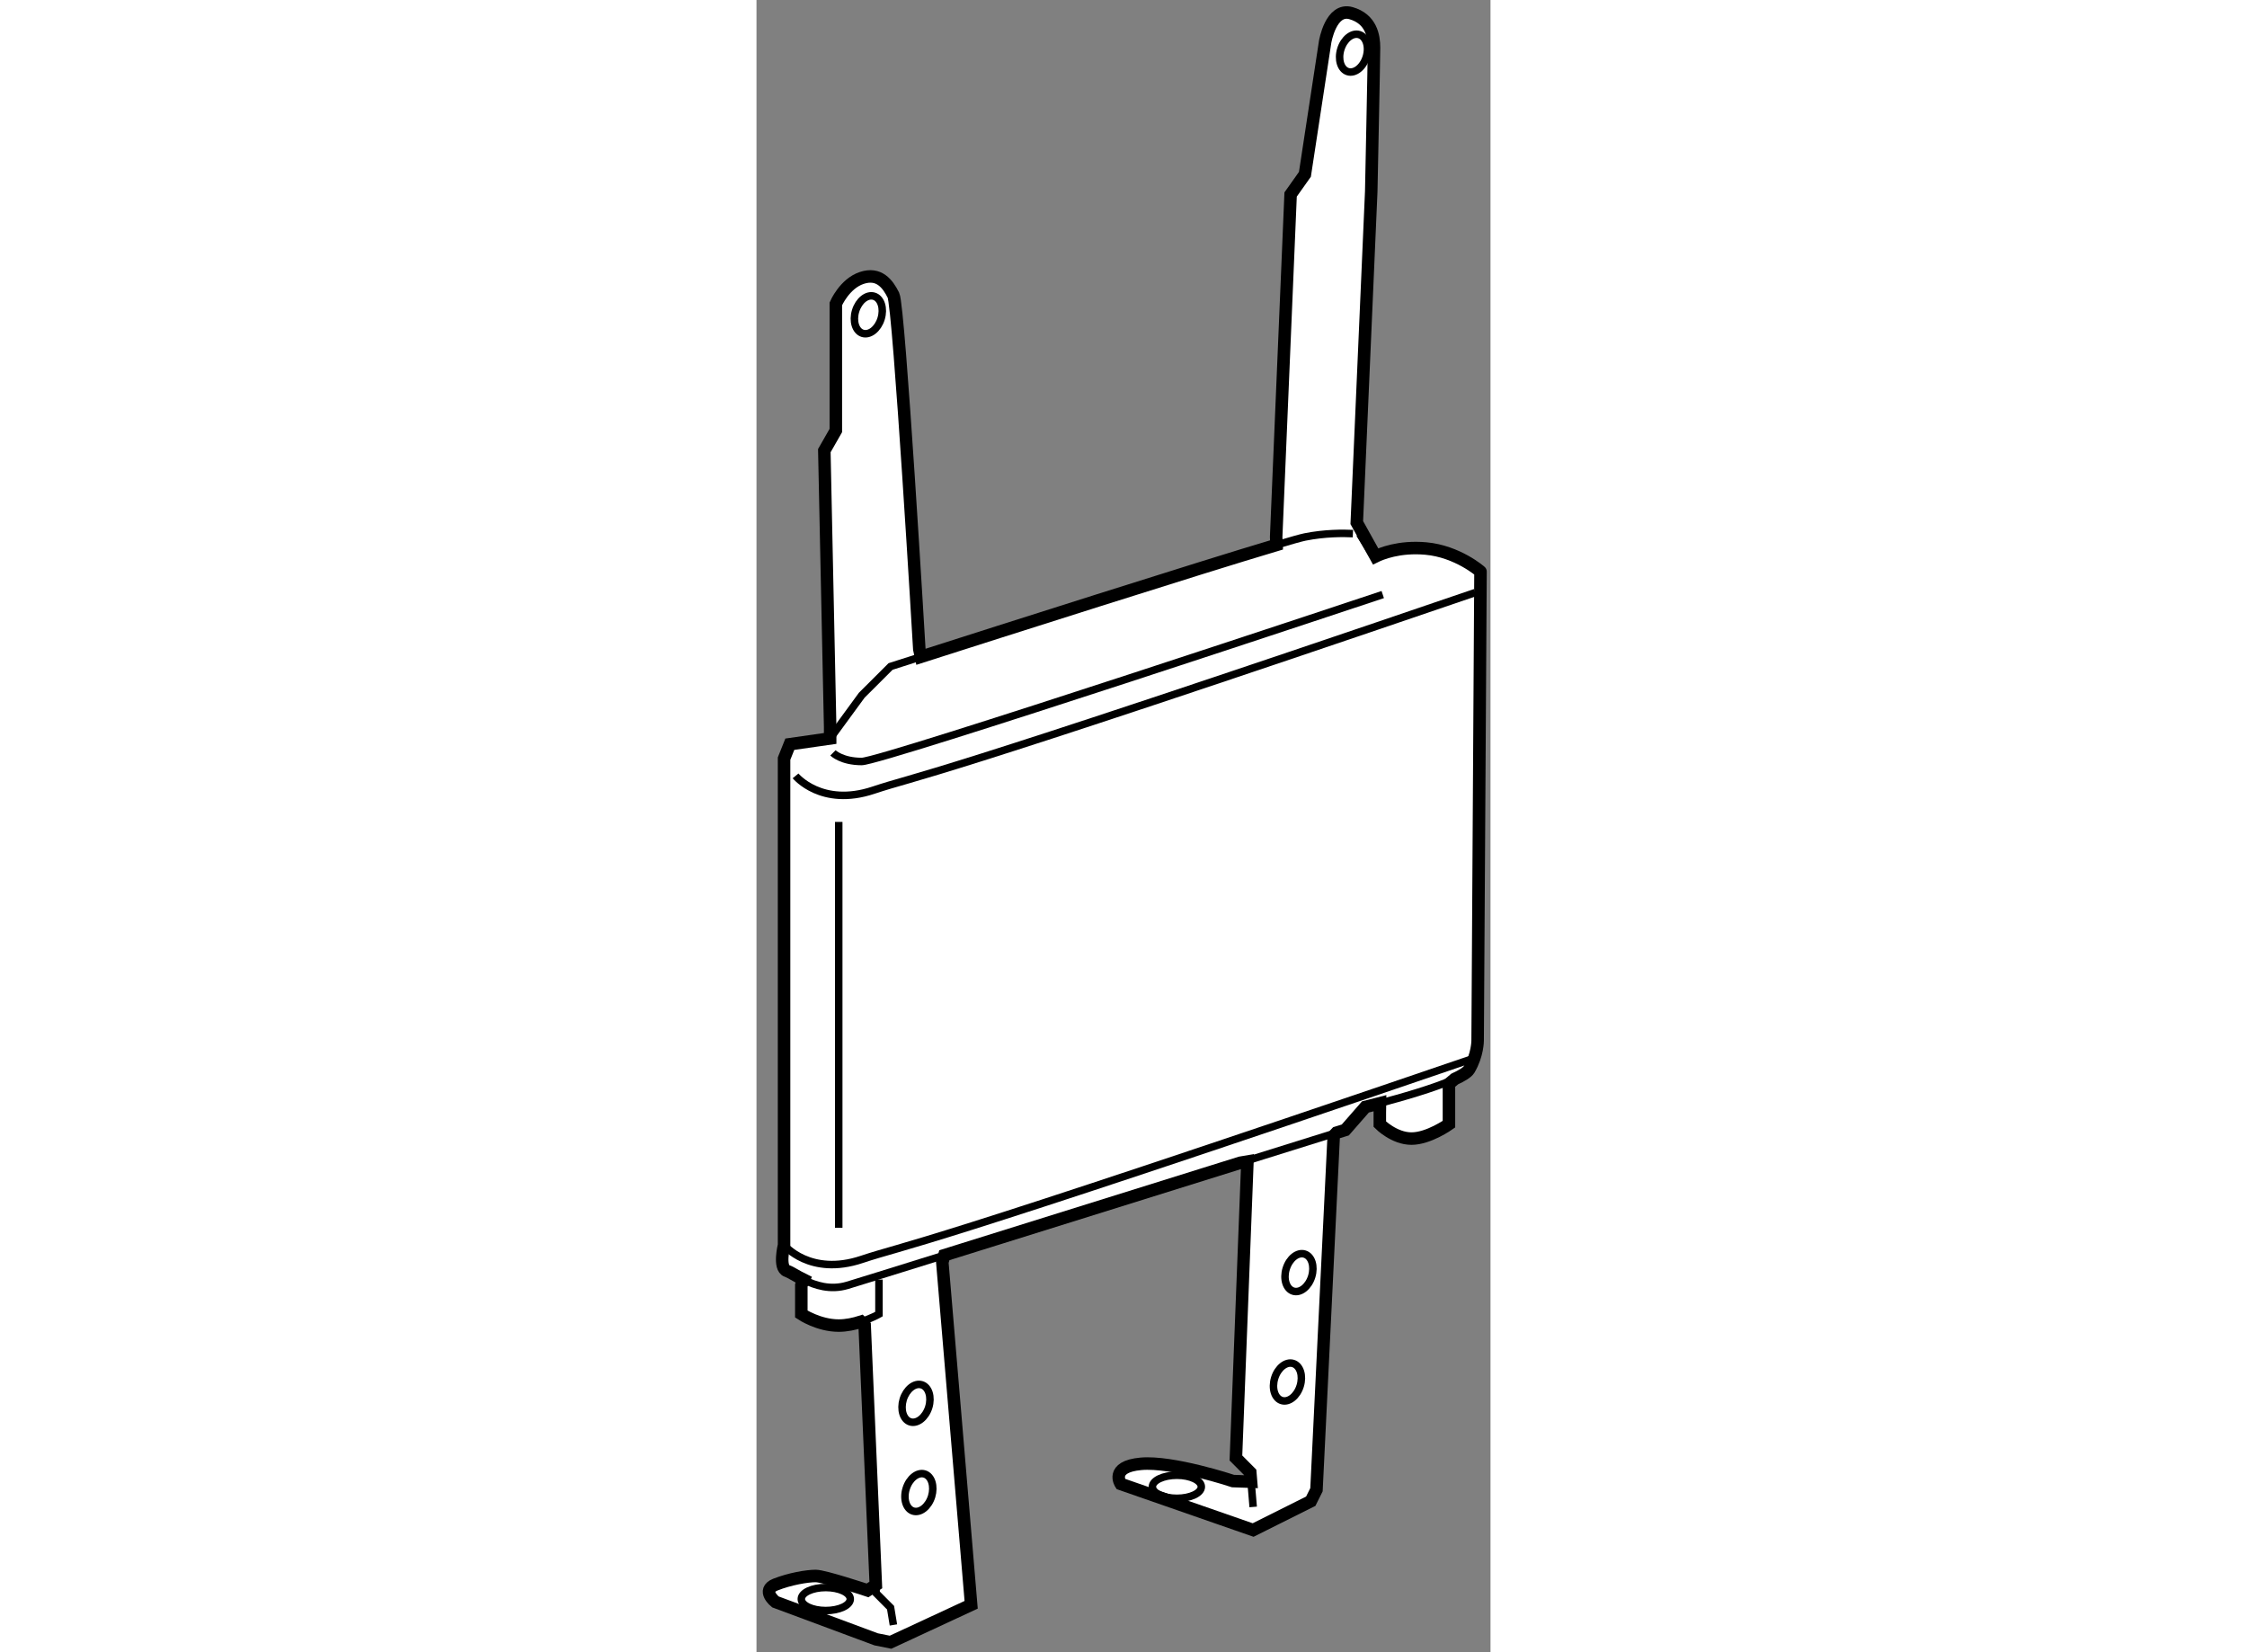 <?xml version="1.0" encoding="utf-8"?>
<!-- Generator: Adobe Illustrator 15.1.0, SVG Export Plug-In . SVG Version: 6.00 Build 0)  -->
<!DOCTYPE svg PUBLIC "-//W3C//DTD SVG 1.1//EN" "http://www.w3.org/Graphics/SVG/1.1/DTD/svg11.dtd">
<svg version="1.1" xmlns="http://www.w3.org/2000/svg" xmlns:xlink="http://www.w3.org/1999/xlink" x="0px" y="0px" width="244.8px"
	 height="180px" viewBox="203.358 17.5 29.35 66.065" enable-background="new 0 0 244.8 180" xml:space="preserve">
	
<rect x="203.358" y="17.5" width="29.35" height="66.065" fill="#808080" stroke="none"/>
	
<g><path fill="#FFFFFF" stroke="#000000" stroke-width="0.5" d="M230.124,39.433c-1.072-0.098-1.809,0.215-2.011,0.314l-0.752-1.351
			l0.578-13.235c0,0,0.111-5.293,0.111-5.755c0-0.459-0.111-1.15-0.92-1.38c-0.808-0.23-1.035,1.151-1.035,1.151l-0.808,5.293
			l-0.572,0.807l-0.578,13.696l0.015,0.316c-3.063,0.911-11.139,3.488-14.218,4.473l-0.066-0.302c0,0-0.805-13.695-1.035-14.155
			c-0.229-0.461-0.578-0.921-1.268-0.691c-0.69,0.23-1.035,1.036-1.035,1.036v5.064l-0.46,0.805l0.233,11.049v0.459l-1.613,0.231
			l-0.23,0.575v19.449c0,0-0.229,0.921,0.115,1.036c0.139,0.046,0.37,0.205,0.673,0.354l-0.098,0.222v1.15
			c0,0,0.689,0.46,1.495,0.46c0.312,0,0.623-0.069,0.889-0.154l0.149,0.154l0.446,10.373l-0.331,0.216c0,0-1.729-0.577-2.073-0.577
			c-0.346,0-1.035,0.117-1.613,0.346c-0.572,0.231,0,0.69,0,0.69l4.031,1.498l0.575,0.115l3.223-1.497l-1.153-13.695l0.081-0.282
			c3.413-1.065,8.345-2.606,11.835-3.698l0.284-0.048l-0.46,11.853l0.574,0.577l0.031,0.371l-0.721-0.025
			c0,0-2.418-0.805-3.684-0.689c-1.265,0.115-0.805,0.804-0.805,0.804l5.293,1.843l2.304-1.152l0.229-0.459l0.69-14.157l0.113-0.12
			c0.227-0.071,0.35-0.109,0.35-0.109l0.805-0.921c0,0,0.229-0.056,0.581-0.148l-0.006,0.378v0.46c0,0,0.572,0.576,1.266,0.576
			c0.689,0,1.498-0.576,1.498-0.576v-1.612l0.229-0.194c0.294-0.135,0.506-0.266,0.576-0.382c0.342-0.574,0.342-1.148,0.342-1.148
			l0.115-18.76C232.31,40.353,231.39,39.547,230.124,39.433z"></path><path fill="none" stroke="#000000" stroke-width="0.3" d="M227.206,38.837c-0.382-0.019-1.122-0.025-1.918,0.135
			c-0.152,0.03-0.554,0.143-1.136,0.316"></path><path fill="none" stroke="#000000" stroke-width="0.3" d="M228.29,61.611c0.789-0.208,2.188-0.601,2.986-0.968"></path><path fill="none" stroke="#000000" stroke-width="0.3" d="M222.704,63.994c1.805-0.564,3.224-1.008,3.851-1.204"></path><path fill="none" stroke="#000000" stroke-width="0.3" d="M205.248,68.673c0.45,0.223,1.056,0.428,1.745,0.222
			c0.302-0.09,1.812-0.56,3.876-1.204"></path><path fill="none" stroke="#000000" stroke-width="0.3" d="M209.935,43.761c-0.761,0.243-1.216,0.389-1.216,0.389l-1.153,1.15
			l-1.262,1.726"></path><path fill="none" stroke="#000000" stroke-width="0.3" d="M207.534,70.352c0.419-0.134,0.721-0.306,0.721-0.306v-1.382"></path><polyline fill="none" stroke="#000000" stroke-width="0.3" points="208.833,82.475 208.719,81.785 208.144,81.208 208.13,80.878 
					"></polyline><line fill="none" stroke="#000000" stroke-width="0.3" x1="223.134" y1="76.746" x2="223.218" y2="77.756"></line><path fill="none" stroke="#000000" stroke-width="0.3" d="M204.46,67.283c0,0,1.035,1.268,3.105,0.576
			c1.886-0.628,1.712-0.261,24.518-8.057"></path><path fill="none" stroke="#000000" stroke-width="0.3" d="M204.92,48.524c0,0,1.035,1.265,3.108,0.574
			c1.867-0.623,1.707-0.266,24.065-7.902"></path><path fill="none" stroke="#000000" stroke-width="0.3" d="M206.415,47.604c0,0,0.345,0.345,1.15,0.345
			c0.808,0,20.834-6.675,20.834-6.675"></path><polygon fill="none" stroke="#000000" stroke-width="0.3" points="227.477,38.856 228.065,39.771 228.051,39.778 		"></polygon><line fill="none" stroke="#000000" stroke-width="0.3" x1="206.646" y1="50.365" x2="206.646" y2="66.593"></line><ellipse transform="matrix(0.955 0.295 -0.295 0.955 15.962 -66.257)" fill="none" stroke="#000000" stroke-width="0.3" cx="227.313" cy="19.711" rx="0.532" ry="0.775"></ellipse><ellipse transform="matrix(0.956 0.293 -0.293 0.956 17.923 -59.563)" fill="none" stroke="#000000" stroke-width="0.3" cx="207.864" cy="30.069" rx="0.533" ry="0.776"></ellipse><path fill="none" stroke="#000000" stroke-width="0.3" d="M210.246,73.77c-0.128,0.409-0.46,0.671-0.739,0.585
			c-0.282-0.087-0.404-0.49-0.282-0.898c0.128-0.409,0.456-0.67,0.739-0.584C210.246,72.958,210.371,73.361,210.246,73.77z"></path><path fill="none" stroke="#000000" stroke-width="0.3" d="M210.361,77.336c-0.128,0.411-0.457,0.672-0.739,0.586
			c-0.279-0.086-0.407-0.49-0.279-0.898c0.125-0.409,0.457-0.67,0.735-0.585C210.361,76.526,210.482,76.928,210.361,77.336z"></path><ellipse transform="matrix(0.956 0.294 -0.294 0.956 31.259 -62.76)" fill="none" stroke="#000000" stroke-width="0.3" cx="224.582" cy="72.692" rx="0.533" ry="0.775"></ellipse><ellipse transform="matrix(0.956 0.294 -0.294 0.956 29.994 -63.088)" fill="none" stroke="#000000" stroke-width="0.3" cx="225.042" cy="68.318" rx="0.533" ry="0.775"></ellipse><path fill="none" stroke="#000000" stroke-width="0.3" d="M207.108,81.439c0,0.253-0.44,0.46-0.982,0.46
			c-0.539,0-0.976-0.207-0.976-0.46c0-0.255,0.437-0.46,0.976-0.46C206.668,80.979,207.108,81.184,207.108,81.439z"></path><ellipse fill="none" stroke="#000000" stroke-width="0.3" cx="220.167" cy="76.95" rx="0.978" ry="0.461"></ellipse></g>


</svg>